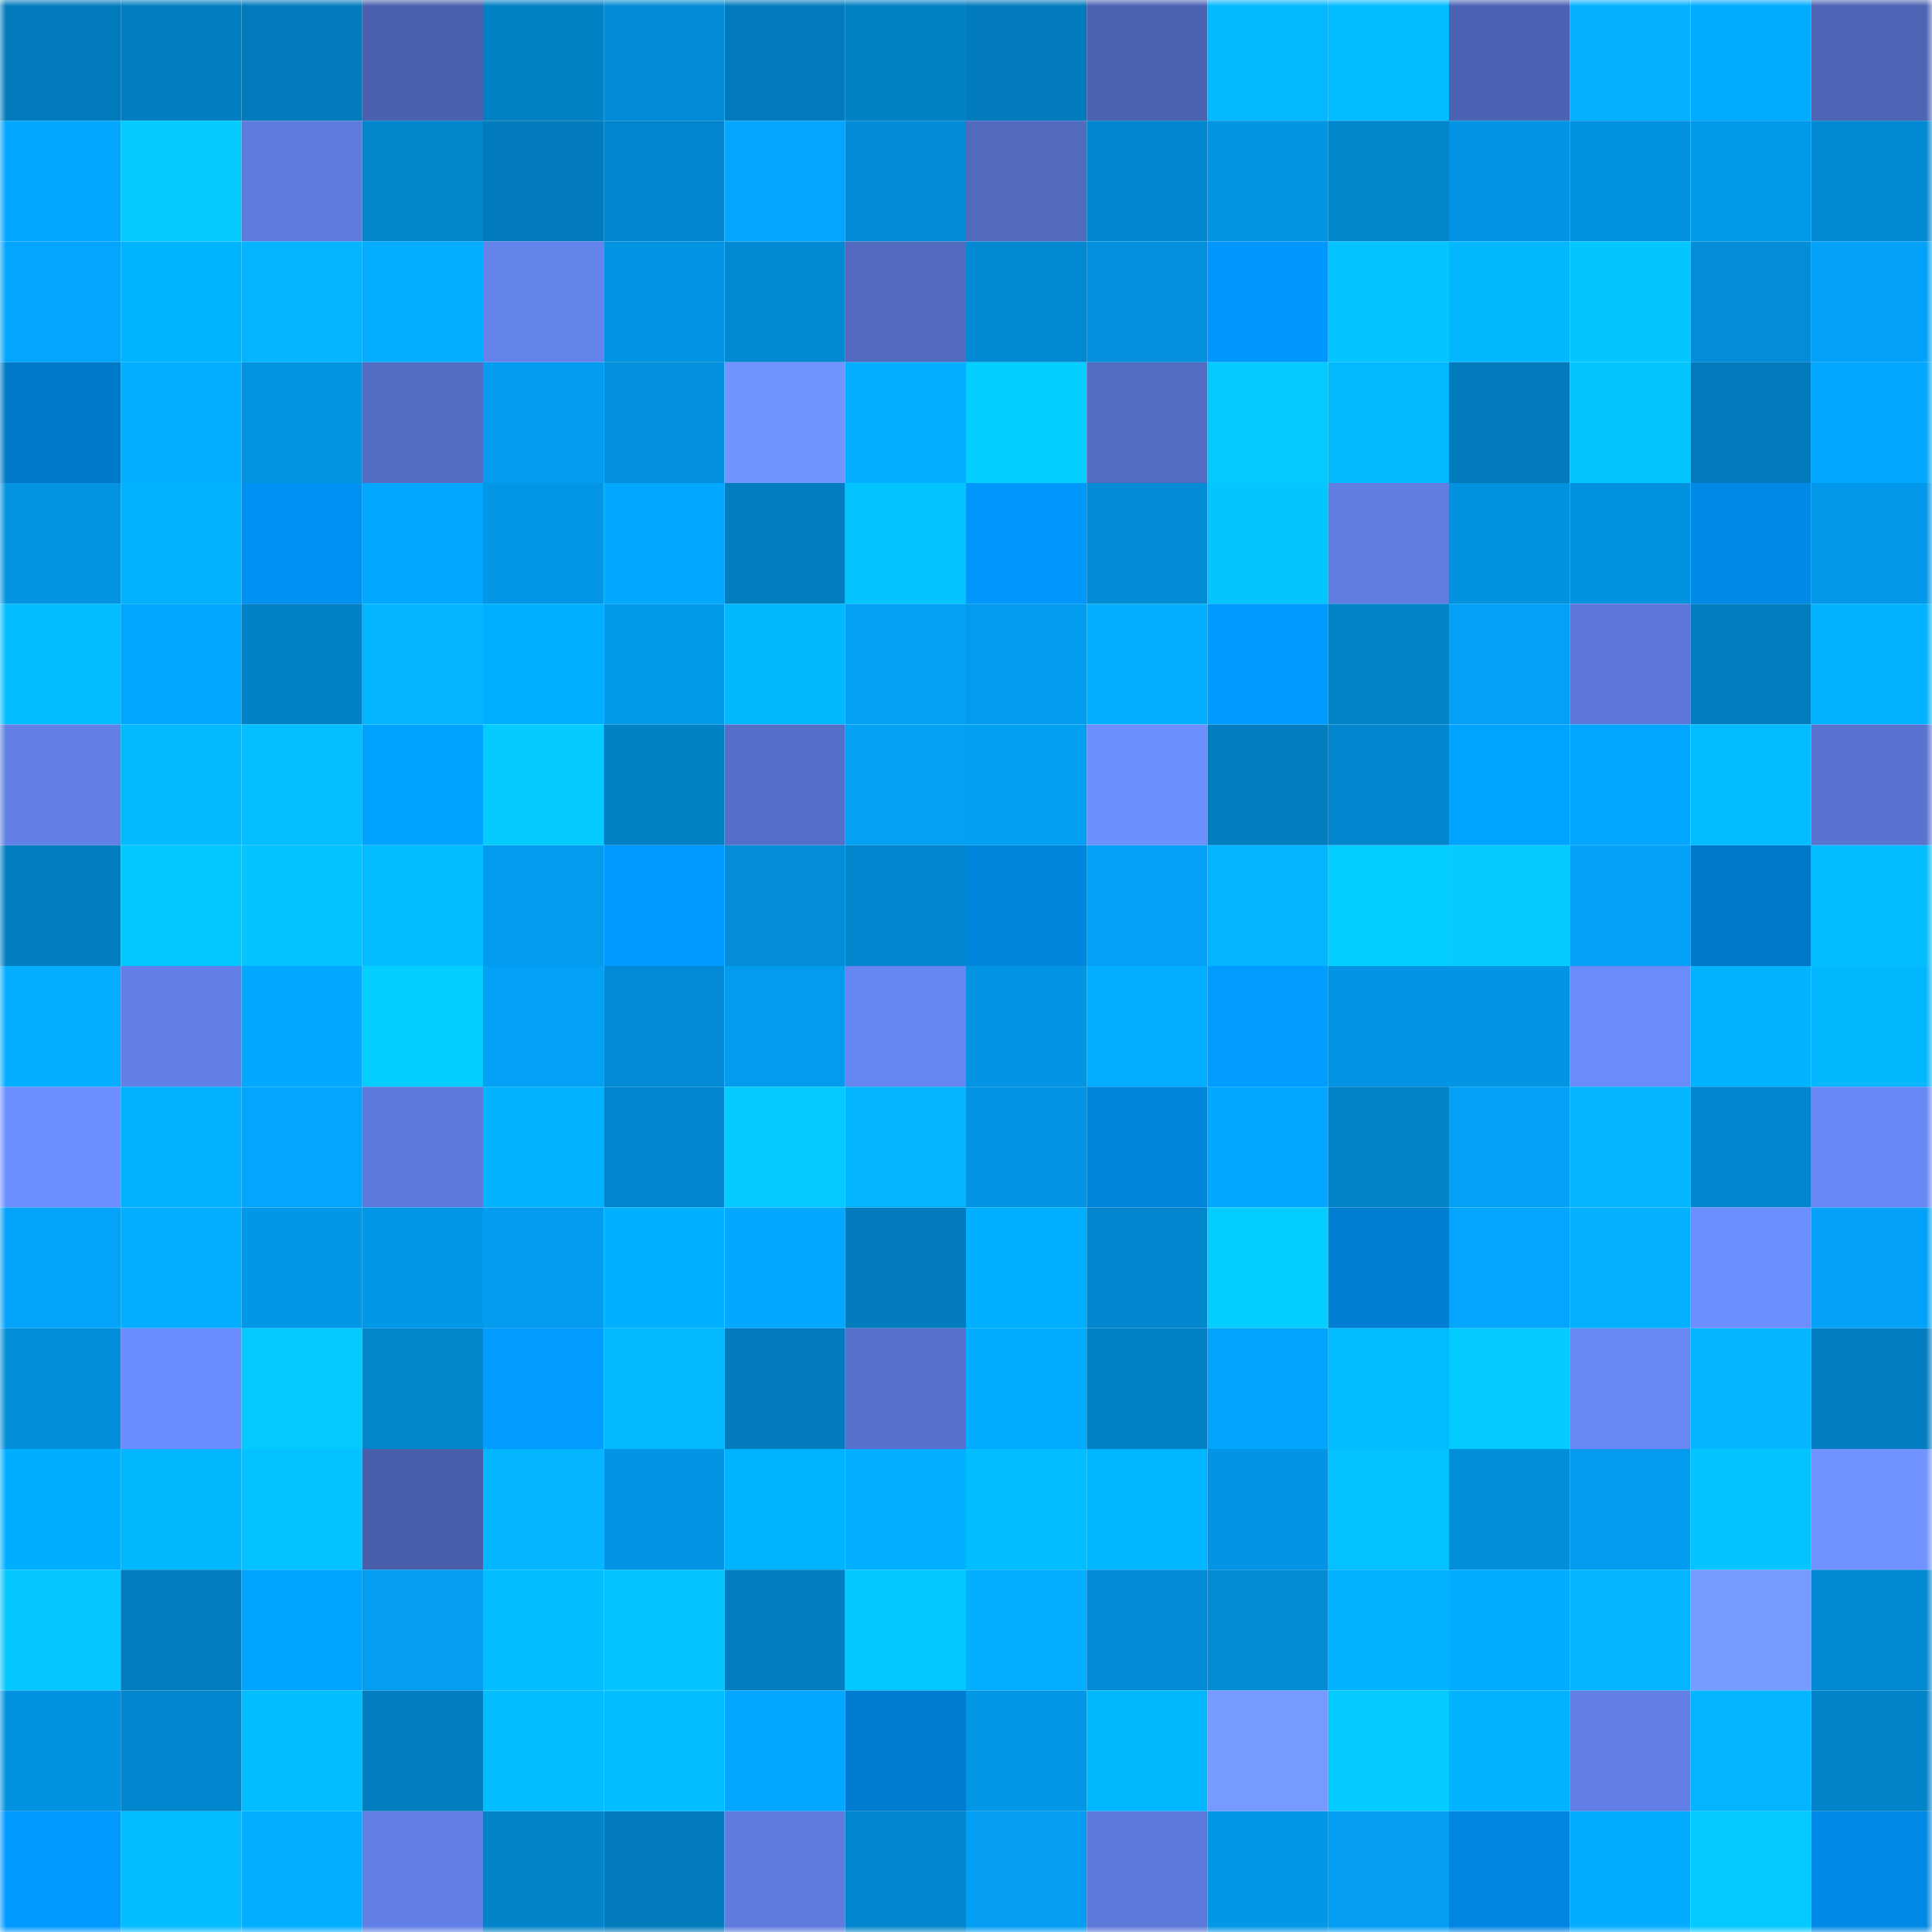 <svg viewBox="0 0 160 160" fill="none" role="img" xmlns="http://www.w3.org/2000/svg" width="240" height="240" name="ens%2C50025.eth"><mask id="1139783841" mask-type="alpha" maskUnits="userSpaceOnUse" x="0" y="0" width="160" height="160"><rect width="160" height="160" fill="#FFFFFF"></rect></mask><g mask="url(#1139783841)"><rect x="0" y="0" width="10" height="10" fill="#027bbc"></rect><rect x="10" y="0" width="10" height="10" fill="#027fc2"></rect><rect x="20" y="0" width="10" height="10" fill="#027bbc"></rect><rect x="30" y="0" width="10" height="10" fill="#4b61af"></rect><rect x="40" y="0" width="10" height="10" fill="#0280c4"></rect><rect x="50" y="0" width="10" height="10" fill="#038ad4"></rect><rect x="60" y="0" width="10" height="10" fill="#027bbc"></rect><rect x="70" y="0" width="10" height="10" fill="#0281c5"></rect><rect x="80" y="0" width="10" height="10" fill="#027bbc"></rect><rect x="90" y="0" width="10" height="10" fill="#4c63b2"></rect><rect x="100" y="0" width="10" height="10" fill="#03b8ff"></rect><rect x="110" y="0" width="10" height="10" fill="#03bbff"></rect><rect x="120" y="0" width="10" height="10" fill="#4c63b3"></rect><rect x="130" y="0" width="10" height="10" fill="#03b1ff"></rect><rect x="140" y="0" width="10" height="10" fill="#03abff"></rect><rect x="150" y="0" width="10" height="10" fill="#4d64b4"></rect><rect x="0" y="10" width="10" height="10" fill="#03a6ff"></rect><rect x="10" y="10" width="10" height="10" fill="#04ccff"></rect><rect x="20" y="10" width="10" height="10" fill="#5e7adc"></rect><rect x="30" y="10" width="10" height="10" fill="#0285cb"></rect><rect x="40" y="10" width="10" height="10" fill="#027bbc"></rect><rect x="50" y="10" width="10" height="10" fill="#0285cc"></rect><rect x="60" y="10" width="10" height="10" fill="#03a5fd"></rect><rect x="70" y="10" width="10" height="10" fill="#038bd5"></rect><rect x="80" y="10" width="10" height="10" fill="#516abe"></rect><rect x="90" y="10" width="10" height="10" fill="#0287ce"></rect><rect x="100" y="10" width="10" height="10" fill="#0394e2"></rect><rect x="110" y="10" width="10" height="10" fill="#0285cb"></rect><rect x="120" y="10" width="10" height="10" fill="#0394e3"></rect><rect x="130" y="10" width="10" height="10" fill="#0392e0"></rect><rect x="140" y="10" width="10" height="10" fill="#0399ea"></rect><rect x="150" y="10" width="10" height="10" fill="#0289d1"></rect><rect x="0" y="20" width="10" height="10" fill="#03a5fd"></rect><rect x="10" y="20" width="10" height="10" fill="#00b5ff"></rect><rect x="20" y="20" width="10" height="10" fill="#03b4ff"></rect><rect x="30" y="20" width="10" height="10" fill="#03aeff"></rect><rect x="40" y="20" width="10" height="10" fill="#6483eb"></rect><rect x="50" y="20" width="10" height="10" fill="#0395e4"></rect><rect x="60" y="20" width="10" height="10" fill="#0389d1"></rect><rect x="70" y="20" width="10" height="10" fill="#516abf"></rect><rect x="80" y="20" width="10" height="10" fill="#0389d2"></rect><rect x="90" y="20" width="10" height="10" fill="#0391de"></rect><rect x="100" y="20" width="10" height="10" fill="#0098fe"></rect><rect x="110" y="20" width="10" height="10" fill="#04c5ff"></rect><rect x="120" y="20" width="10" height="10" fill="#03b7ff"></rect><rect x="130" y="20" width="10" height="10" fill="#04c6ff"></rect><rect x="140" y="20" width="10" height="10" fill="#038dd8"></rect><rect x="150" y="20" width="10" height="10" fill="#03a2f8"></rect><rect x="0" y="30" width="10" height="10" fill="#0078c8"></rect><rect x="10" y="30" width="10" height="10" fill="#03adff"></rect><rect x="20" y="30" width="10" height="10" fill="#0393e1"></rect><rect x="30" y="30" width="10" height="10" fill="#546dc4"></rect><rect x="40" y="30" width="10" height="10" fill="#039cee"></rect><rect x="50" y="30" width="10" height="10" fill="#0390dc"></rect><rect x="60" y="30" width="10" height="10" fill="#7294ff"></rect><rect x="70" y="30" width="10" height="10" fill="#03afff"></rect><rect x="80" y="30" width="10" height="10" fill="#04cdff"></rect><rect x="90" y="30" width="10" height="10" fill="#536cc3"></rect><rect x="100" y="30" width="10" height="10" fill="#04caff"></rect><rect x="110" y="30" width="10" height="10" fill="#03b8ff"></rect><rect x="120" y="30" width="10" height="10" fill="#027bbc"></rect><rect x="130" y="30" width="10" height="10" fill="#04c6ff"></rect><rect x="140" y="30" width="10" height="10" fill="#027bbc"></rect><rect x="150" y="30" width="10" height="10" fill="#03a7ff"></rect><rect x="0" y="40" width="10" height="10" fill="#0393e1"></rect><rect x="10" y="40" width="10" height="10" fill="#03b2ff"></rect><rect x="20" y="40" width="10" height="10" fill="#0092f3"></rect><rect x="30" y="40" width="10" height="10" fill="#03a6fe"></rect><rect x="40" y="40" width="10" height="10" fill="#0396e6"></rect><rect x="50" y="40" width="10" height="10" fill="#03a9ff"></rect><rect x="60" y="40" width="10" height="10" fill="#027dbf"></rect><rect x="70" y="40" width="10" height="10" fill="#04c4ff"></rect><rect x="80" y="40" width="10" height="10" fill="#0098fd"></rect><rect x="90" y="40" width="10" height="10" fill="#038cd6"></rect><rect x="100" y="40" width="10" height="10" fill="#04c6ff"></rect><rect x="110" y="40" width="10" height="10" fill="#607de0"></rect><rect x="120" y="40" width="10" height="10" fill="#0392df"></rect><rect x="130" y="40" width="10" height="10" fill="#0392e0"></rect><rect x="140" y="40" width="10" height="10" fill="#008ae5"></rect><rect x="150" y="40" width="10" height="10" fill="#0398e9"></rect><rect x="0" y="50" width="10" height="10" fill="#03bdff"></rect><rect x="10" y="50" width="10" height="10" fill="#00a6ff"></rect><rect x="20" y="50" width="10" height="10" fill="#0281c6"></rect><rect x="30" y="50" width="10" height="10" fill="#03b6ff"></rect><rect x="40" y="50" width="10" height="10" fill="#00afff"></rect><rect x="50" y="50" width="10" height="10" fill="#039aeb"></rect><rect x="60" y="50" width="10" height="10" fill="#03b7ff"></rect><rect x="70" y="50" width="10" height="10" fill="#03a0f4"></rect><rect x="80" y="50" width="10" height="10" fill="#039bed"></rect><rect x="90" y="50" width="10" height="10" fill="#03b0ff"></rect><rect x="100" y="50" width="10" height="10" fill="#009bff"></rect><rect x="110" y="50" width="10" height="10" fill="#0282c7"></rect><rect x="120" y="50" width="10" height="10" fill="#03a0f5"></rect><rect x="130" y="50" width="10" height="10" fill="#5c77d7"></rect><rect x="140" y="50" width="10" height="10" fill="#027dbf"></rect><rect x="150" y="50" width="10" height="10" fill="#03b2ff"></rect><rect x="0" y="60" width="10" height="10" fill="#617fe4"></rect><rect x="10" y="60" width="10" height="10" fill="#03baff"></rect><rect x="20" y="60" width="10" height="10" fill="#04bfff"></rect><rect x="30" y="60" width="10" height="10" fill="#00a2ff"></rect><rect x="40" y="60" width="10" height="10" fill="#04ccff"></rect><rect x="50" y="60" width="10" height="10" fill="#0280c4"></rect><rect x="60" y="60" width="10" height="10" fill="#556fc8"></rect><rect x="70" y="60" width="10" height="10" fill="#03a0f4"></rect><rect x="80" y="60" width="10" height="10" fill="#039ff3"></rect><rect x="90" y="60" width="10" height="10" fill="#6e90ff"></rect><rect x="100" y="60" width="10" height="10" fill="#027dbf"></rect><rect x="110" y="60" width="10" height="10" fill="#0287cf"></rect><rect x="120" y="60" width="10" height="10" fill="#00a4ff"></rect><rect x="130" y="60" width="10" height="10" fill="#03a7ff"></rect><rect x="140" y="60" width="10" height="10" fill="#03bcff"></rect><rect x="150" y="60" width="10" height="10" fill="#5974d0"></rect><rect x="0" y="70" width="10" height="10" fill="#027ec1"></rect><rect x="10" y="70" width="10" height="10" fill="#04c9ff"></rect><rect x="20" y="70" width="10" height="10" fill="#04c3ff"></rect><rect x="30" y="70" width="10" height="10" fill="#03bdff"></rect><rect x="40" y="70" width="10" height="10" fill="#039bee"></rect><rect x="50" y="70" width="10" height="10" fill="#0099ff"></rect><rect x="60" y="70" width="10" height="10" fill="#038dd8"></rect><rect x="70" y="70" width="10" height="10" fill="#0286cd"></rect><rect x="80" y="70" width="10" height="10" fill="#0085dd"></rect><rect x="90" y="70" width="10" height="10" fill="#03a0f5"></rect><rect x="100" y="70" width="10" height="10" fill="#03b5ff"></rect><rect x="110" y="70" width="10" height="10" fill="#04cdff"></rect><rect x="120" y="70" width="10" height="10" fill="#04ccff"></rect><rect x="130" y="70" width="10" height="10" fill="#03a2f7"></rect><rect x="140" y="70" width="10" height="10" fill="#0079c9"></rect><rect x="150" y="70" width="10" height="10" fill="#03bcff"></rect><rect x="0" y="80" width="10" height="10" fill="#03adff"></rect><rect x="10" y="80" width="10" height="10" fill="#6280e7"></rect><rect x="20" y="80" width="10" height="10" fill="#03a8ff"></rect><rect x="30" y="80" width="10" height="10" fill="#04cdff"></rect><rect x="40" y="80" width="10" height="10" fill="#03a1f6"></rect><rect x="50" y="80" width="10" height="10" fill="#038ad4"></rect><rect x="60" y="80" width="10" height="10" fill="#039bed"></rect><rect x="70" y="80" width="10" height="10" fill="#6685f0"></rect><rect x="80" y="80" width="10" height="10" fill="#0395e4"></rect><rect x="90" y="80" width="10" height="10" fill="#03adff"></rect><rect x="100" y="80" width="10" height="10" fill="#009cff"></rect><rect x="110" y="80" width="10" height="10" fill="#0394e3"></rect><rect x="120" y="80" width="10" height="10" fill="#0395e4"></rect><rect x="130" y="80" width="10" height="10" fill="#6b8bfa"></rect><rect x="140" y="80" width="10" height="10" fill="#03b3ff"></rect><rect x="150" y="80" width="10" height="10" fill="#03b7ff"></rect><rect x="0" y="90" width="10" height="10" fill="#6d8eff"></rect><rect x="10" y="90" width="10" height="10" fill="#03b2ff"></rect><rect x="20" y="90" width="10" height="10" fill="#03a5fd"></rect><rect x="30" y="90" width="10" height="10" fill="#5d79d9"></rect><rect x="40" y="90" width="10" height="10" fill="#03b3ff"></rect><rect x="50" y="90" width="10" height="10" fill="#0285cc"></rect><rect x="60" y="90" width="10" height="10" fill="#04caff"></rect><rect x="70" y="90" width="10" height="10" fill="#03b4ff"></rect><rect x="80" y="90" width="10" height="10" fill="#0394e3"></rect><rect x="90" y="90" width="10" height="10" fill="#0085dd"></rect><rect x="100" y="90" width="10" height="10" fill="#03a7ff"></rect><rect x="110" y="90" width="10" height="10" fill="#0282c7"></rect><rect x="120" y="90" width="10" height="10" fill="#03a0f5"></rect><rect x="130" y="90" width="10" height="10" fill="#03b6ff"></rect><rect x="140" y="90" width="10" height="10" fill="#0287ce"></rect><rect x="150" y="90" width="10" height="10" fill="#6887f4"></rect><rect x="0" y="100" width="10" height="10" fill="#03a3fa"></rect><rect x="10" y="100" width="10" height="10" fill="#03adff"></rect><rect x="20" y="100" width="10" height="10" fill="#0397e7"></rect><rect x="30" y="100" width="10" height="10" fill="#0397e7"></rect><rect x="40" y="100" width="10" height="10" fill="#039bed"></rect><rect x="50" y="100" width="10" height="10" fill="#00b1ff"></rect><rect x="60" y="100" width="10" height="10" fill="#03a8ff"></rect><rect x="70" y="100" width="10" height="10" fill="#027cbd"></rect><rect x="80" y="100" width="10" height="10" fill="#00afff"></rect><rect x="90" y="100" width="10" height="10" fill="#0287ce"></rect><rect x="100" y="100" width="10" height="10" fill="#04cdff"></rect><rect x="110" y="100" width="10" height="10" fill="#007ed2"></rect><rect x="120" y="100" width="10" height="10" fill="#03a5fd"></rect><rect x="130" y="100" width="10" height="10" fill="#03b1ff"></rect><rect x="140" y="100" width="10" height="10" fill="#6d8eff"></rect><rect x="150" y="100" width="10" height="10" fill="#03a2f8"></rect><rect x="0" y="110" width="10" height="10" fill="#038ed9"></rect><rect x="10" y="110" width="10" height="10" fill="#6b8cfc"></rect><rect x="20" y="110" width="10" height="10" fill="#04cbff"></rect><rect x="30" y="110" width="10" height="10" fill="#0285cb"></rect><rect x="40" y="110" width="10" height="10" fill="#009cff"></rect><rect x="50" y="110" width="10" height="10" fill="#03b9ff"></rect><rect x="60" y="110" width="10" height="10" fill="#027bbc"></rect><rect x="70" y="110" width="10" height="10" fill="#5772cd"></rect><rect x="80" y="110" width="10" height="10" fill="#03acff"></rect><rect x="90" y="110" width="10" height="10" fill="#0281c6"></rect><rect x="100" y="110" width="10" height="10" fill="#03a4fc"></rect><rect x="110" y="110" width="10" height="10" fill="#03bbff"></rect><rect x="120" y="110" width="10" height="10" fill="#04cbff"></rect><rect x="130" y="110" width="10" height="10" fill="#6887f3"></rect><rect x="140" y="110" width="10" height="10" fill="#03b6ff"></rect><rect x="150" y="110" width="10" height="10" fill="#027ec1"></rect><rect x="0" y="120" width="10" height="10" fill="#00aeff"></rect><rect x="10" y="120" width="10" height="10" fill="#03b7ff"></rect><rect x="20" y="120" width="10" height="10" fill="#04c1ff"></rect><rect x="30" y="120" width="10" height="10" fill="#495fab"></rect><rect x="40" y="120" width="10" height="10" fill="#03b6ff"></rect><rect x="50" y="120" width="10" height="10" fill="#0395e4"></rect><rect x="60" y="120" width="10" height="10" fill="#00b3ff"></rect><rect x="70" y="120" width="10" height="10" fill="#03afff"></rect><rect x="80" y="120" width="10" height="10" fill="#03beff"></rect><rect x="90" y="120" width="10" height="10" fill="#00b7ff"></rect><rect x="100" y="120" width="10" height="10" fill="#0394e3"></rect><rect x="110" y="120" width="10" height="10" fill="#04c2ff"></rect><rect x="120" y="120" width="10" height="10" fill="#038eda"></rect><rect x="130" y="120" width="10" height="10" fill="#039cef"></rect><rect x="140" y="120" width="10" height="10" fill="#04c4ff"></rect><rect x="150" y="120" width="10" height="10" fill="#7193ff"></rect><rect x="0" y="130" width="10" height="10" fill="#04c8ff"></rect><rect x="10" y="130" width="10" height="10" fill="#027fc2"></rect><rect x="20" y="130" width="10" height="10" fill="#00a3ff"></rect><rect x="30" y="130" width="10" height="10" fill="#039ef2"></rect><rect x="40" y="130" width="10" height="10" fill="#03bdff"></rect><rect x="50" y="130" width="10" height="10" fill="#04c3ff"></rect><rect x="60" y="130" width="10" height="10" fill="#027ec1"></rect><rect x="70" y="130" width="10" height="10" fill="#04c9ff"></rect><rect x="80" y="130" width="10" height="10" fill="#03aeff"></rect><rect x="90" y="130" width="10" height="10" fill="#038cd6"></rect><rect x="100" y="130" width="10" height="10" fill="#038bd4"></rect><rect x="110" y="130" width="10" height="10" fill="#03b3ff"></rect><rect x="120" y="130" width="10" height="10" fill="#03acff"></rect><rect x="130" y="130" width="10" height="10" fill="#03b6ff"></rect><rect x="140" y="130" width="10" height="10" fill="#779bff"></rect><rect x="150" y="130" width="10" height="10" fill="#0289d1"></rect><rect x="0" y="140" width="10" height="10" fill="#0392e0"></rect><rect x="10" y="140" width="10" height="10" fill="#0287ce"></rect><rect x="20" y="140" width="10" height="10" fill="#03beff"></rect><rect x="30" y="140" width="10" height="10" fill="#027dbf"></rect><rect x="40" y="140" width="10" height="10" fill="#03bdff"></rect><rect x="50" y="140" width="10" height="10" fill="#03beff"></rect><rect x="60" y="140" width="10" height="10" fill="#03a7ff"></rect><rect x="70" y="140" width="10" height="10" fill="#007dd0"></rect><rect x="80" y="140" width="10" height="10" fill="#0396e5"></rect><rect x="90" y="140" width="10" height="10" fill="#03b7ff"></rect><rect x="100" y="140" width="10" height="10" fill="#769aff"></rect><rect x="110" y="140" width="10" height="10" fill="#04caff"></rect><rect x="120" y="140" width="10" height="10" fill="#03b3ff"></rect><rect x="130" y="140" width="10" height="10" fill="#627fe5"></rect><rect x="140" y="140" width="10" height="10" fill="#03b5ff"></rect><rect x="150" y="140" width="10" height="10" fill="#0283c9"></rect><rect x="0" y="150" width="10" height="10" fill="#0099ff"></rect><rect x="10" y="150" width="10" height="10" fill="#03bdff"></rect><rect x="20" y="150" width="10" height="10" fill="#03afff"></rect><rect x="30" y="150" width="10" height="10" fill="#617fe4"></rect><rect x="40" y="150" width="10" height="10" fill="#0283c9"></rect><rect x="50" y="150" width="10" height="10" fill="#027bbc"></rect><rect x="60" y="150" width="10" height="10" fill="#5e7bdd"></rect><rect x="70" y="150" width="10" height="10" fill="#0286cd"></rect><rect x="80" y="150" width="10" height="10" fill="#039ef1"></rect><rect x="90" y="150" width="10" height="10" fill="#5c78d8"></rect><rect x="100" y="150" width="10" height="10" fill="#0397e8"></rect><rect x="110" y="150" width="10" height="10" fill="#039ef2"></rect><rect x="120" y="150" width="10" height="10" fill="#0086e0"></rect><rect x="130" y="150" width="10" height="10" fill="#03acff"></rect><rect x="140" y="150" width="10" height="10" fill="#04caff"></rect><rect x="150" y="150" width="10" height="10" fill="#0089e4"></rect></g></svg>